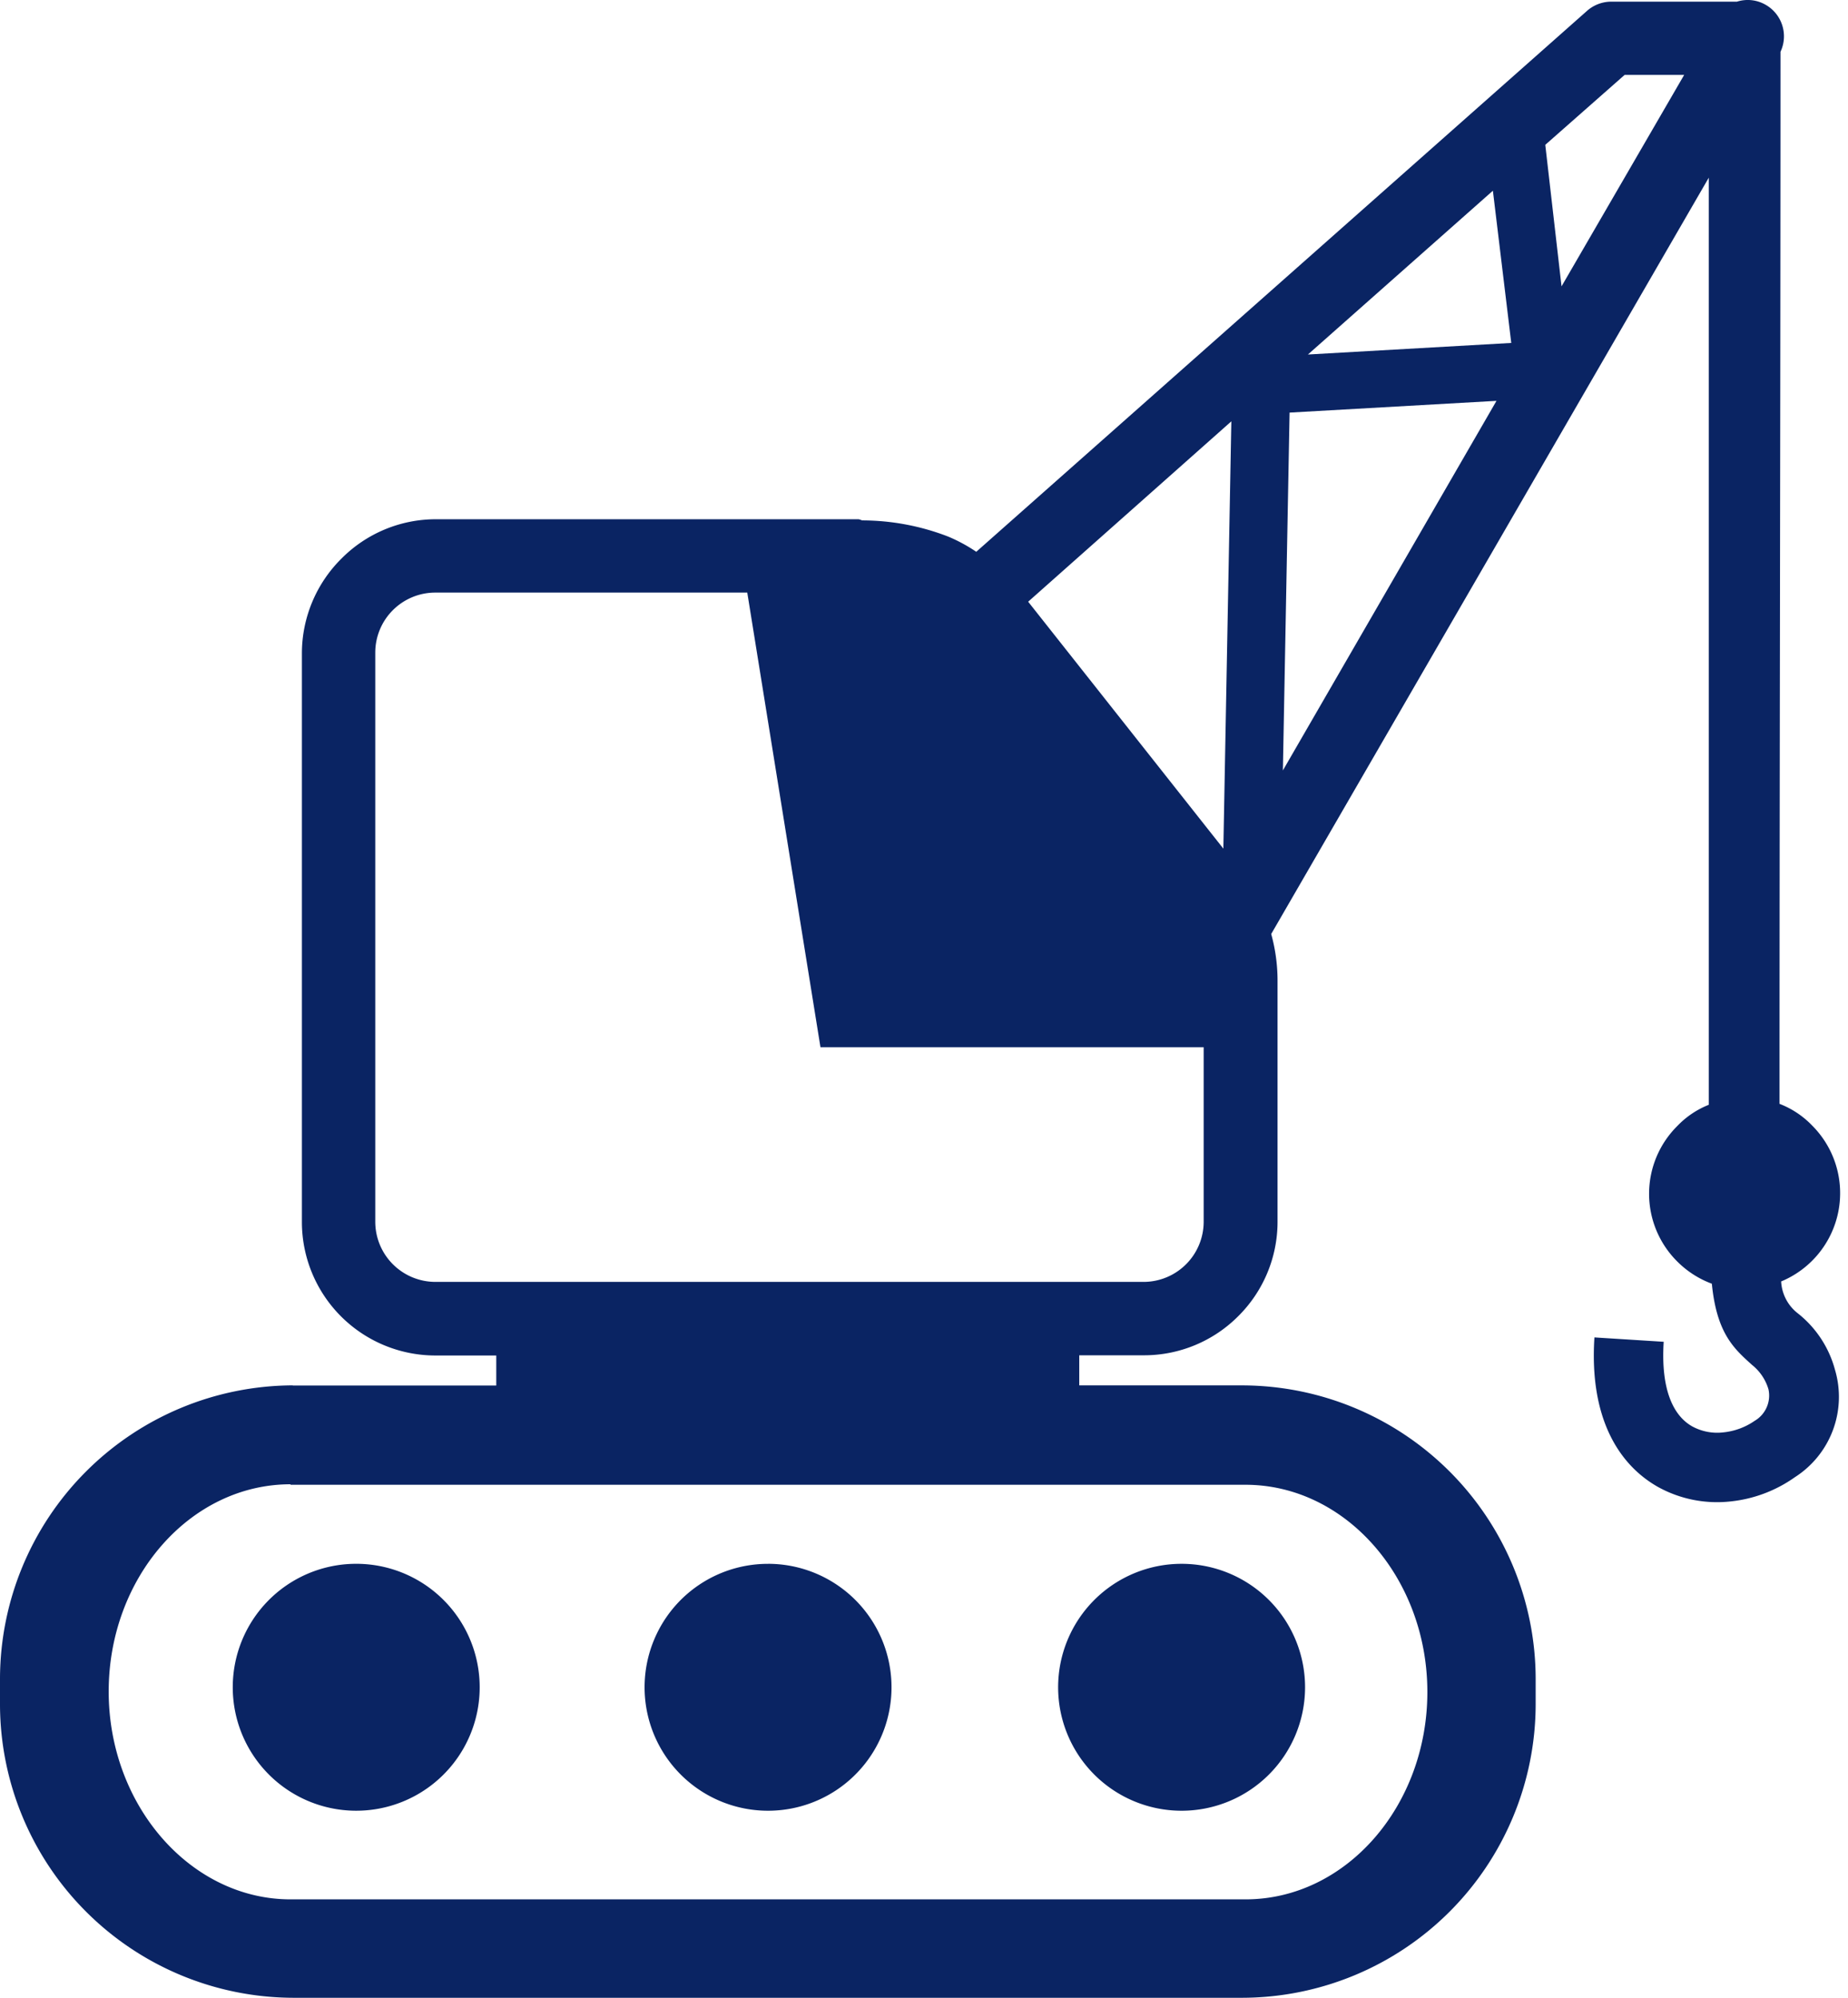 <svg width="74" height="80" viewBox="0 0 74 80" fill="none" xmlns="http://www.w3.org/2000/svg"><path fill-rule="evenodd" clip-rule="evenodd" d="M11.724 55.483h8.148V54.28H17.43a5.348 5.348 0 01-5.341-5.342V26.14a5.349 5.349 0 011.59-3.777 5.316 5.316 0 013.77-1.57h16.935a.826.826 0 01.137.046 9.581 9.581 0 013.452.65 6.41 6.41 0 011.12.607L63.553.432c.258-.227.587-.356.931-.365h5.067a1.433 1.433 0 011.16.13 1.453 1.453 0 01.586 1.876c0 14.037-.039 28.1-.039 42.13a3.6 3.6 0 011.303.865 3.829 3.829 0 01-1.238 6.247 1.726 1.726 0 00.651 1.264 4.298 4.298 0 011.505 2.273 3.817 3.817 0 01-1.602 4.299 5.425 5.425 0 01-2.606.976 4.888 4.888 0 01-2.885-.586c-1.583-.898-2.749-2.78-2.54-5.985l2.774.175c-.123 1.954.404 2.97 1.14 3.387.38.207.815.292 1.244.241a2.67 2.67 0 001.257-.462 1.172 1.172 0 00.554-1.264 1.954 1.954 0 00-.651-.97c-.723-.652-1.42-1.257-1.616-3.257a3.85 3.85 0 01-1.387-.892 3.824 3.824 0 010-5.42 3.557 3.557 0 011.264-.853V7.115L50.948 37.324l-.045.078c.169.609.254 1.238.254 1.87v9.665a5.322 5.322 0 01-1.57 3.765 5.322 5.322 0 01-3.765 1.57h-2.605v1.205h6.552A11.77 11.77 0 0161.493 67.2v1.075A11.77 11.77 0 0149.77 80H11.724A11.77 11.77 0 010 68.276V67.2a11.77 11.77 0 0111.724-11.724v.006zm29.447-31.388l7.816 9.888.32-17.111-8.136 7.223zm7.028 17.84H32.854L29.923 23.73H17.43a2.404 2.404 0 00-2.403 2.404V48.93a2.41 2.41 0 002.403 2.403h28.392a2.41 2.41 0 002.377-2.397v-7.002zM61.878 5.8l.651 5.667 4.911-8.468h-2.384L61.878 5.8zm-1.954 10.252l-8.285.47-.268 14.329 8.553-14.799zm-7.55-1.856l8.142-.463-.736-6.096-7.406 6.559zm-38.18 48.426a4.944 4.944 0 110 9.887 4.944 4.944 0 010-9.887zm16.563 0a4.944 4.944 0 11-4.569 3.051 4.938 4.938 0 014.57-3.05zm16.558 0a4.944 4.944 0 110 9.888 4.944 4.944 0 010-9.888zm-35.681-3.165h38.24c4.006 0 7.282 3.732 7.282 8.298 0 4.56-3.256 8.304-7.282 8.304h-38.24c-4.006 0-7.282-3.764-7.282-8.324 0-4.56 3.257-8.298 7.282-8.298v.02z" fill="#0A2463"/></svg>